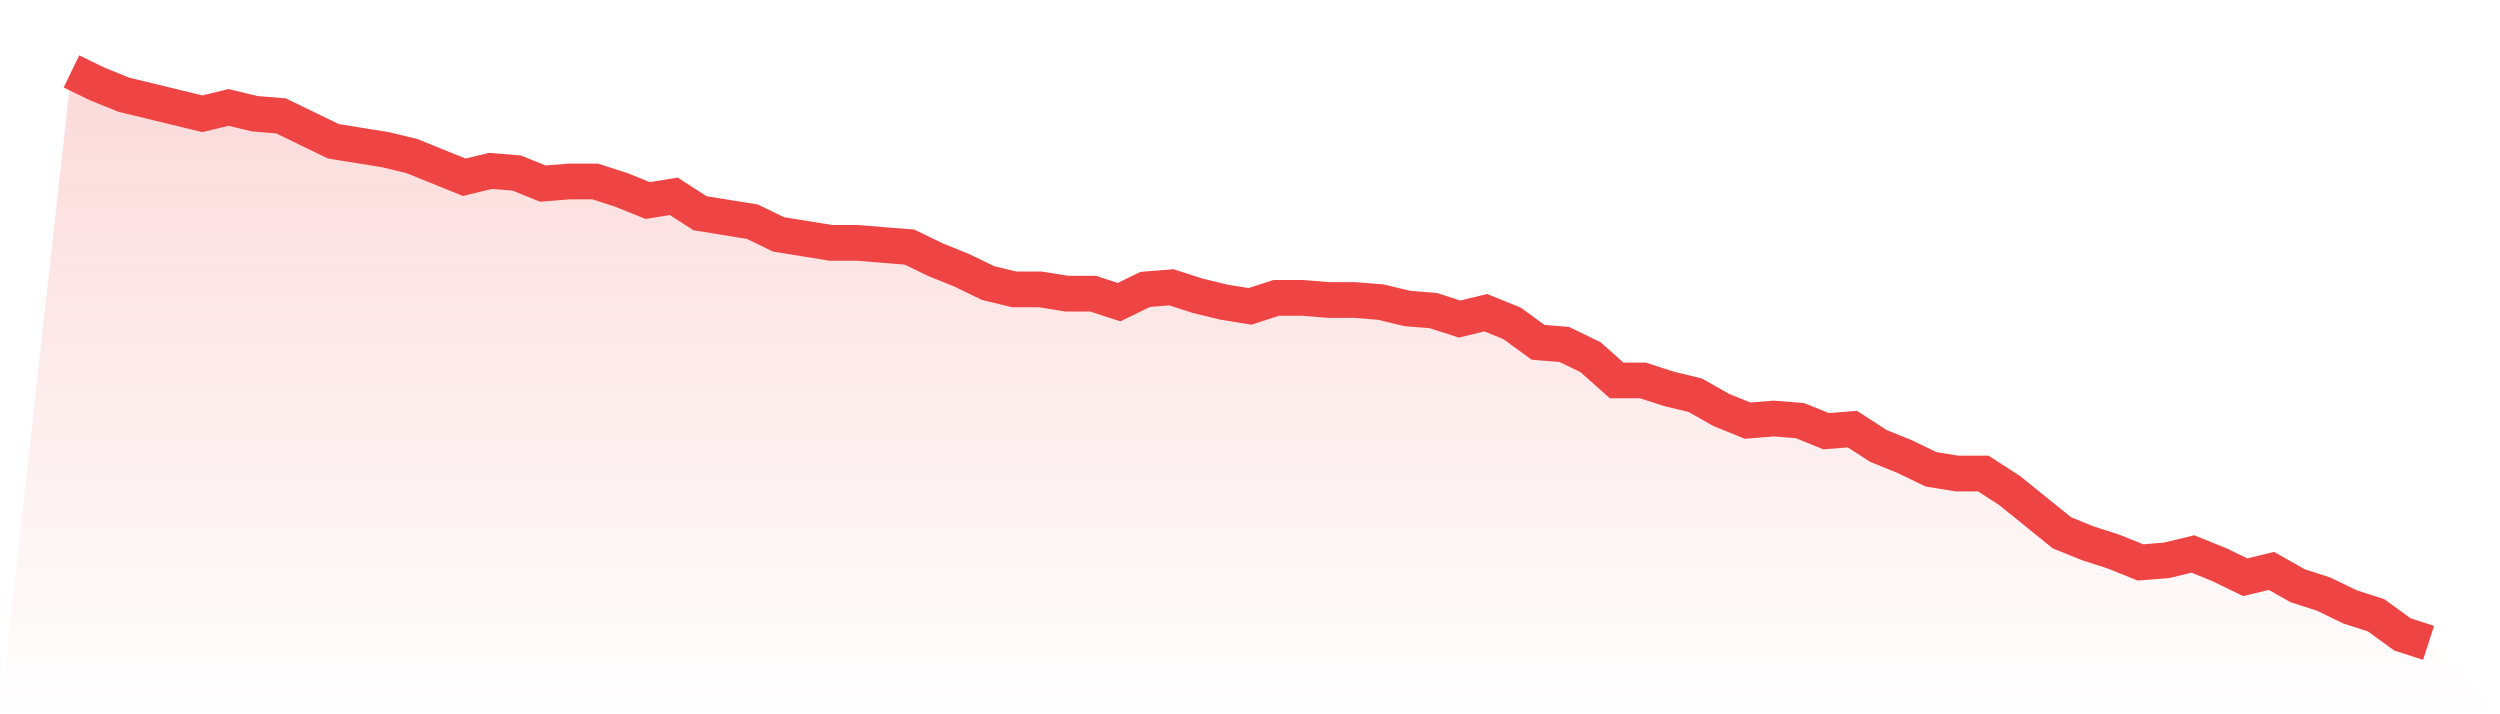 <svg viewBox="0 0 140 40" xmlns="http://www.w3.org/2000/svg">
<defs>
<linearGradient id="gradient" x1="0" x2="0" y1="0" y2="1">
<stop offset="0%" stop-color="#ef4444" stop-opacity="0.2"/>
<stop offset="100%" stop-color="#ef4444" stop-opacity="0"/>
</linearGradient>
</defs>
<path d="M4,4 L4,4 L5.467,4.711 L6.933,5.304 L8.4,5.659 L9.867,6.015 L11.333,6.37 L12.8,6.015 L14.267,6.37 L15.733,6.489 L17.2,7.2 L18.667,7.911 L20.133,8.148 L21.6,8.385 L23.067,8.741 L24.533,9.333 L26,9.926 L27.467,9.57 L28.933,9.689 L30.4,10.281 L31.867,10.163 L33.333,10.163 L34.8,10.637 L36.267,11.23 L37.733,10.993 L39.2,11.941 L40.667,12.178 L42.133,12.415 L43.6,13.126 L45.067,13.363 L46.533,13.6 L48,13.6 L49.467,13.719 L50.933,13.837 L52.4,14.548 L53.867,15.141 L55.333,15.852 L56.8,16.207 L58.267,16.207 L59.733,16.444 L61.2,16.444 L62.667,16.919 L64.133,16.207 L65.6,16.089 L67.067,16.563 L68.533,16.919 L70,17.156 L71.467,16.681 L72.933,16.681 L74.4,16.8 L75.867,16.8 L77.333,16.919 L78.8,17.274 L80.267,17.393 L81.733,17.867 L83.2,17.511 L84.667,18.104 L86.133,19.17 L87.6,19.289 L89.067,20 L90.533,21.304 L92,21.304 L93.467,21.778 L94.933,22.133 L96.4,22.963 L97.867,23.556 L99.333,23.437 L100.8,23.556 L102.267,24.148 L103.733,24.03 L105.2,24.978 L106.667,25.57 L108.133,26.281 L109.6,26.519 L111.067,26.519 L112.533,27.467 L114,28.652 L115.467,29.837 L116.933,30.43 L118.4,30.904 L119.867,31.496 L121.333,31.378 L122.8,31.022 L124.267,31.615 L125.733,32.326 L127.2,31.97 L128.667,32.8 L130.133,33.274 L131.6,33.985 L133.067,34.459 L134.533,35.526 L136,36 L140,40 L0,40 z" fill="url(#gradient)"/>
<path d="M4,4 L4,4 L5.467,4.711 L6.933,5.304 L8.4,5.659 L9.867,6.015 L11.333,6.37 L12.8,6.015 L14.267,6.37 L15.733,6.489 L17.2,7.2 L18.667,7.911 L20.133,8.148 L21.6,8.385 L23.067,8.741 L24.533,9.333 L26,9.926 L27.467,9.57 L28.933,9.689 L30.4,10.281 L31.867,10.163 L33.333,10.163 L34.8,10.637 L36.267,11.23 L37.733,10.993 L39.2,11.941 L40.667,12.178 L42.133,12.415 L43.6,13.126 L45.067,13.363 L46.533,13.6 L48,13.6 L49.467,13.719 L50.933,13.837 L52.4,14.548 L53.867,15.141 L55.333,15.852 L56.8,16.207 L58.267,16.207 L59.733,16.444 L61.2,16.444 L62.667,16.919 L64.133,16.207 L65.6,16.089 L67.067,16.563 L68.533,16.919 L70,17.156 L71.467,16.681 L72.933,16.681 L74.4,16.8 L75.867,16.8 L77.333,16.919 L78.8,17.274 L80.267,17.393 L81.733,17.867 L83.2,17.511 L84.667,18.104 L86.133,19.17 L87.6,19.289 L89.067,20 L90.533,21.304 L92,21.304 L93.467,21.778 L94.933,22.133 L96.4,22.963 L97.867,23.556 L99.333,23.437 L100.8,23.556 L102.267,24.148 L103.733,24.03 L105.2,24.978 L106.667,25.57 L108.133,26.281 L109.6,26.519 L111.067,26.519 L112.533,27.467 L114,28.652 L115.467,29.837 L116.933,30.43 L118.4,30.904 L119.867,31.496 L121.333,31.378 L122.8,31.022 L124.267,31.615 L125.733,32.326 L127.2,31.97 L128.667,32.8 L130.133,33.274 L131.6,33.985 L133.067,34.459 L134.533,35.526 L136,36" fill="none" stroke="#ef4444" stroke-width="2"/>
</svg>